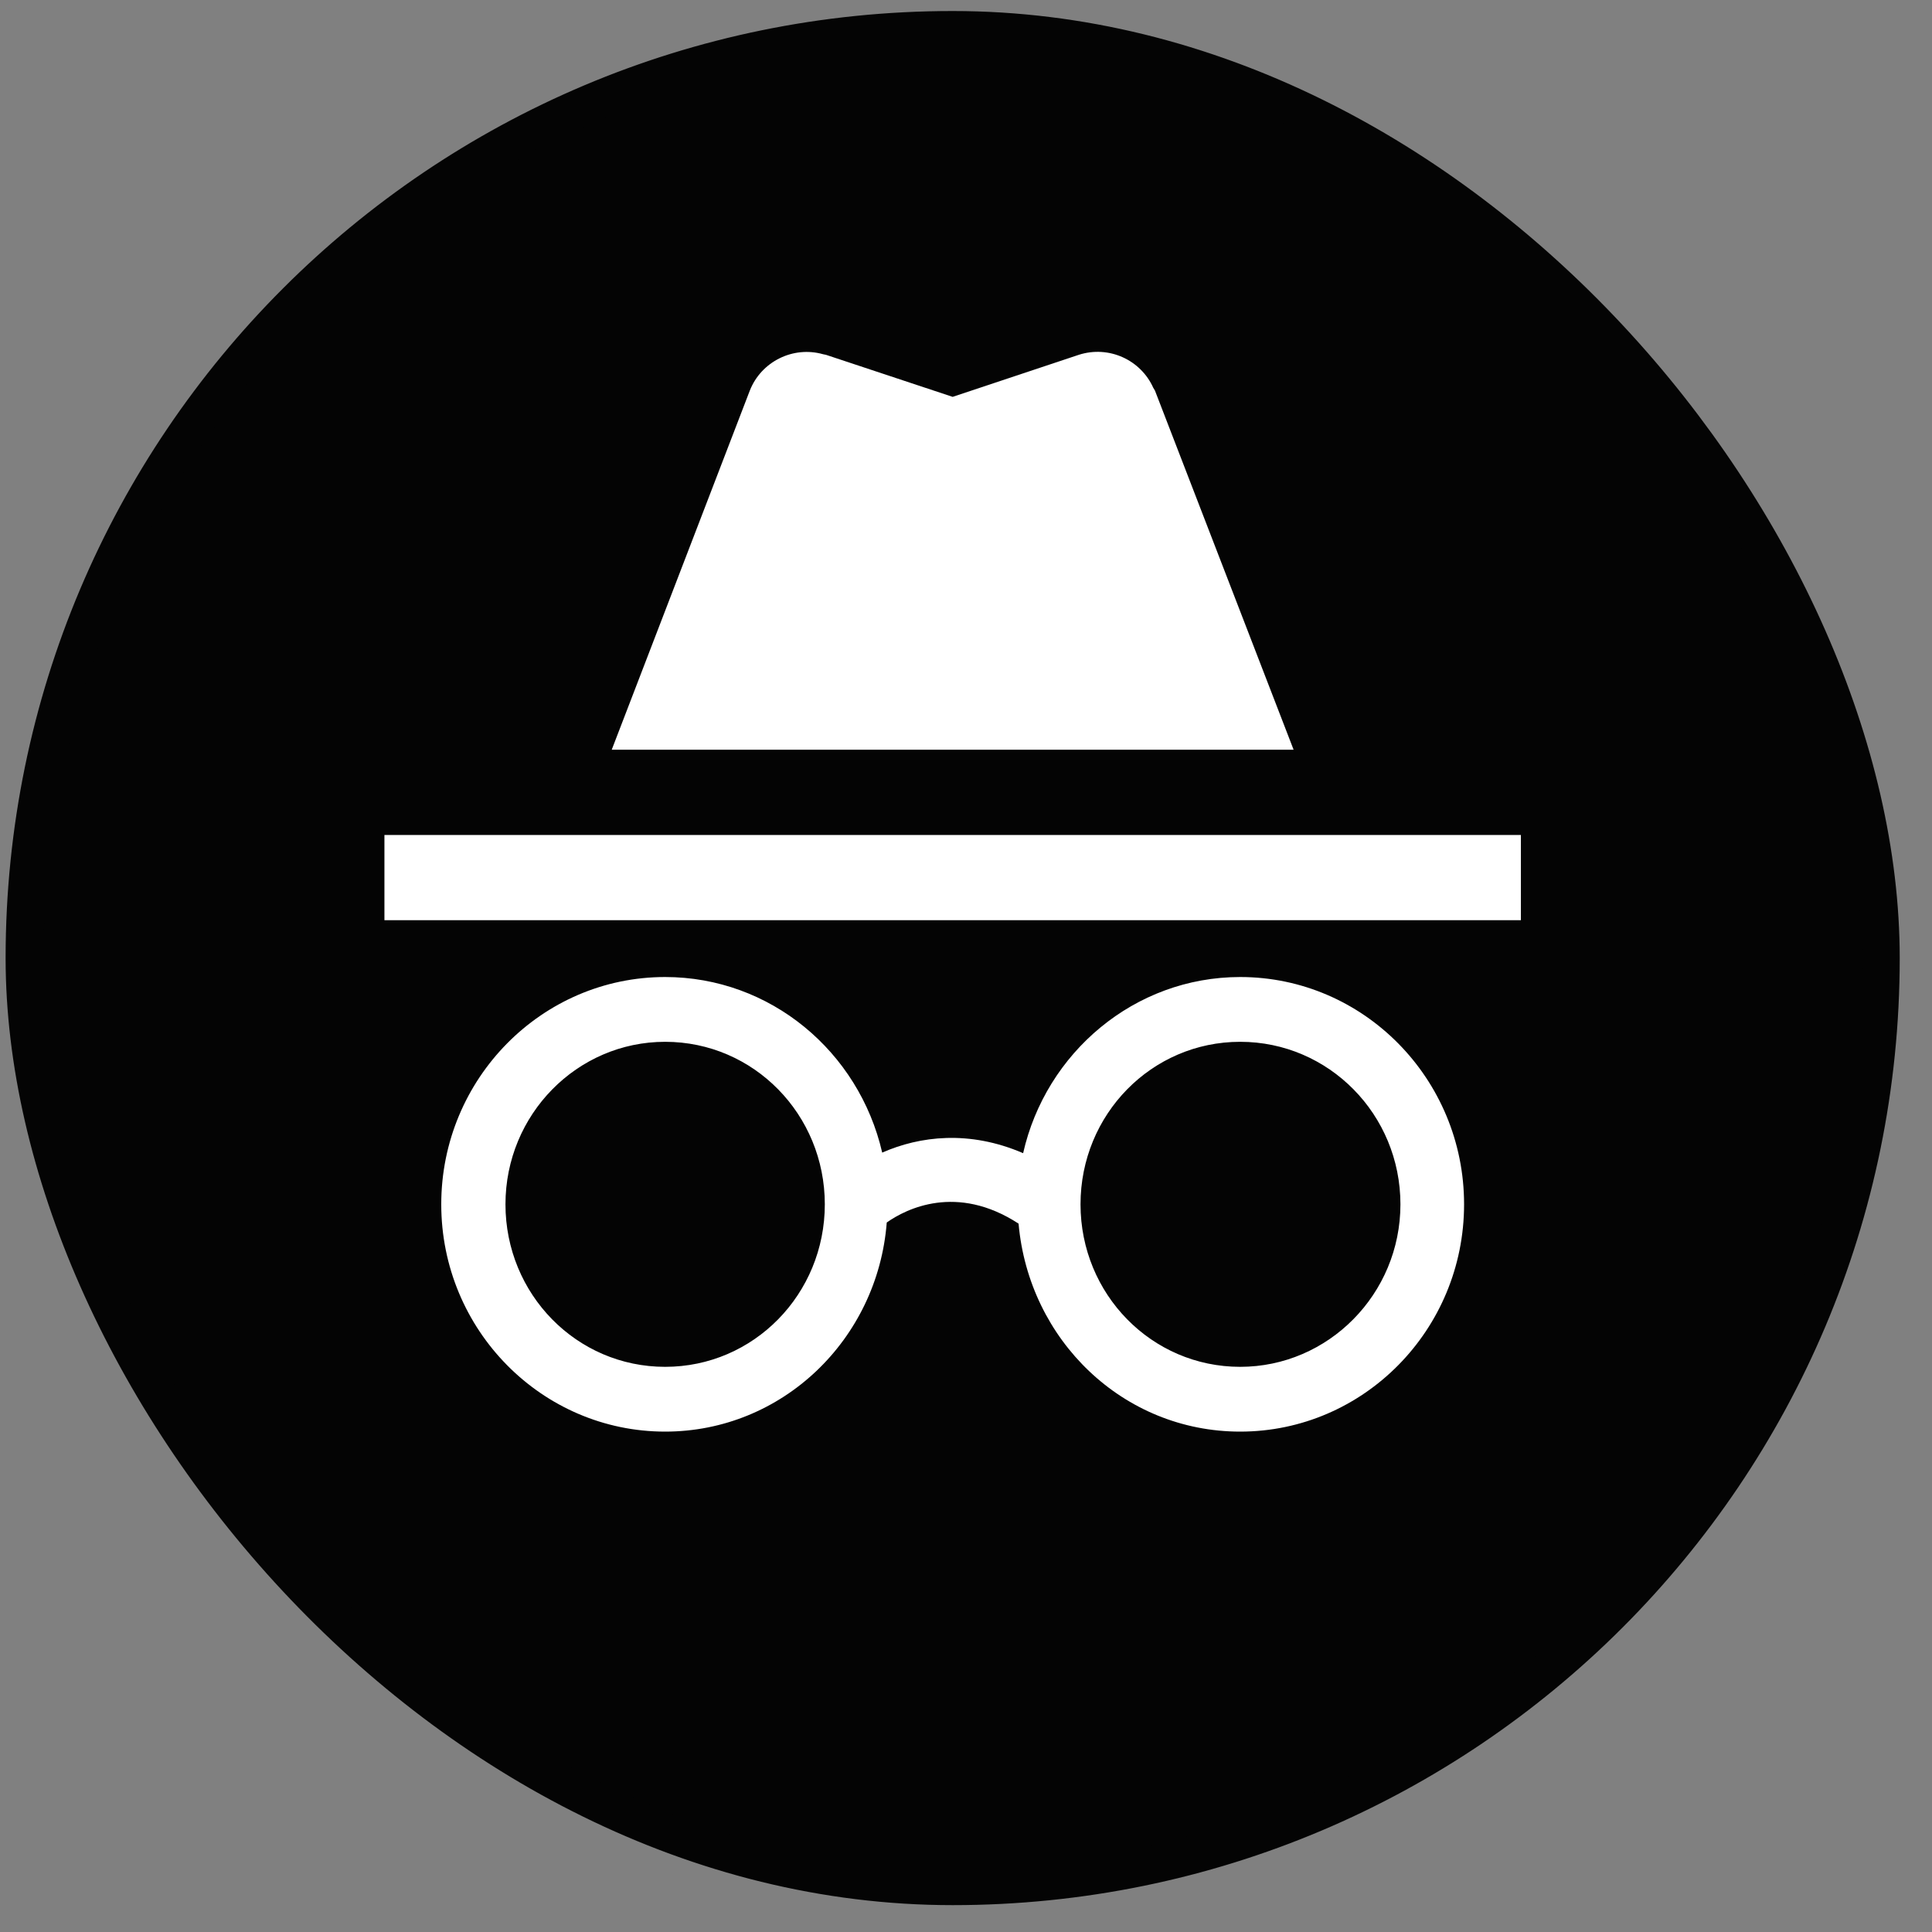 <?xml version="1.0" encoding="UTF-8"?> <svg xmlns="http://www.w3.org/2000/svg" width="51" height="51" viewBox="0 0 51 51" fill="none"><rect x="0" y="0" width="51" height="51" fill="#808080" stroke="none"/><rect x="0.648" y="0.791" width="49" height="49" rx="24.5" fill="#040404"></rect><rect x="0.648" y="0.791" width="49" height="49" rx="24.5" stroke="#040404"></rect><path d="M32.738 25.791C29.948 25.791 27.608 27.786 27.008 30.441C25.583 29.826 24.278 29.991 23.288 30.426C22.673 27.756 20.333 25.791 17.558 25.791C14.303 25.791 11.648 28.476 11.648 31.791C11.648 35.106 14.303 37.791 17.558 37.791C20.648 37.791 23.168 35.361 23.408 32.271C23.918 31.911 25.253 31.236 26.888 32.301C27.158 35.376 29.648 37.791 32.738 37.791C35.993 37.791 38.648 35.106 38.648 31.791C38.648 28.476 35.993 25.791 32.738 25.791ZM17.558 36.081C15.218 36.081 13.343 34.161 13.343 31.791C13.343 29.421 15.233 27.501 17.558 27.501C19.898 27.501 21.773 29.421 21.773 31.791C21.773 34.161 19.898 36.081 17.558 36.081ZM32.738 36.081C30.398 36.081 28.523 34.161 28.523 31.791C28.523 29.421 30.398 27.501 32.738 27.501C35.078 27.501 36.968 29.421 36.968 31.791C36.968 34.161 35.063 36.081 32.738 36.081ZM40.148 22.041H10.148V24.291H40.148V22.041ZM30.443 10.236C30.113 9.501 29.273 9.111 28.478 9.366L25.148 10.476L21.803 9.366L21.728 9.351C20.933 9.126 20.093 9.546 19.793 10.311L16.148 19.791H34.148L30.488 10.311L30.443 10.236Z" fill="white"></path></svg> 